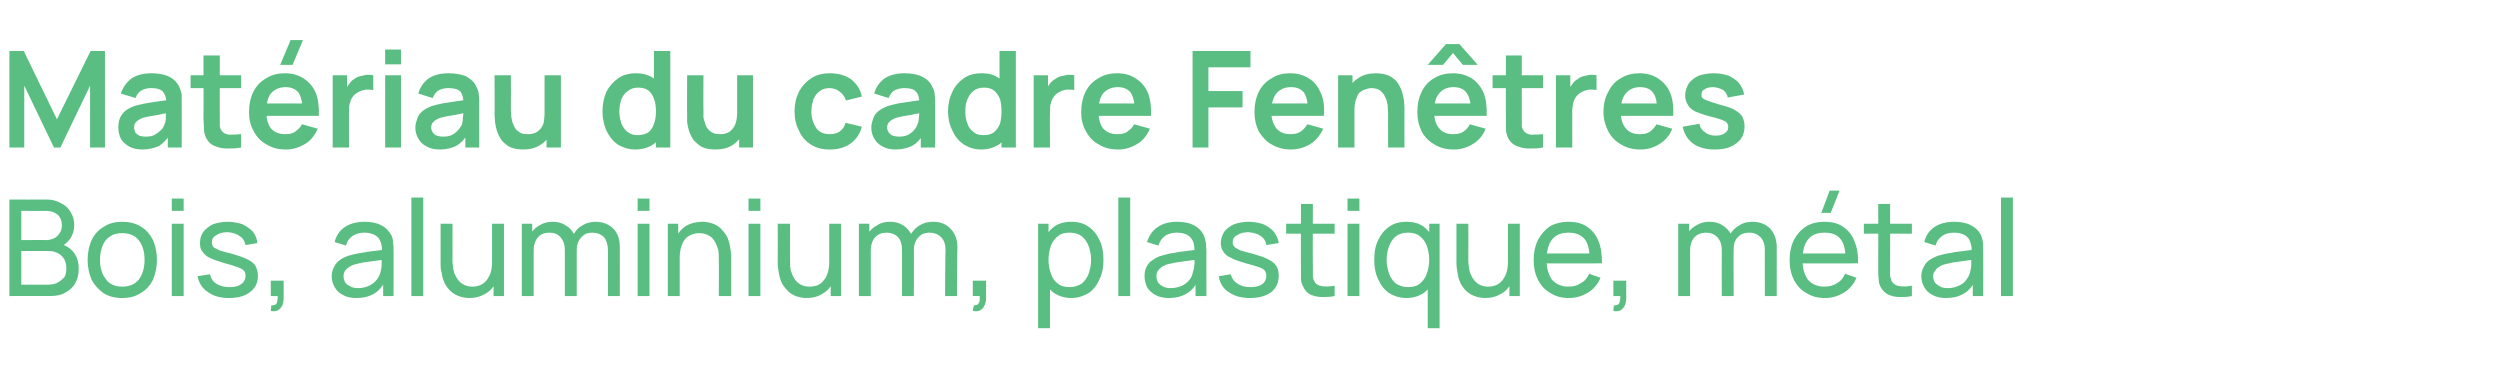 <?xml version="1.0" standalone="no"?><!DOCTYPE svg PUBLIC "-//W3C//DTD SVG 1.1//EN" "http://www.w3.org/Graphics/SVG/1.1/DTD/svg11.dtd"><svg xmlns="http://www.w3.org/2000/svg" version="1.1" width="505px" height="76.1px" viewBox="0 -1 505 76.1" style="top:-1px">  <desc>Mat riau du cadre Fen tres Bois, aluminium, plastique, m tal</desc>  <defs/>  <g id="Polygon42444">    <path d="M 1.9 58.8 L 1.9 39.3 C 1.9 39.3 9.46 39.34 9.5 39.3 C 10.6 39.3 11.6 39.6 12.4 40.1 C 13.3 40.5 13.9 41.2 14.3 41.9 C 14.8 42.7 15 43.6 15 44.5 C 15 45.5 14.7 46.4 14.2 47.2 C 13.6 48 12.9 48.6 12 48.9 C 12 48.9 12 48.2 12 48.2 C 13.2 48.5 14.2 49.1 14.9 50 C 15.6 50.9 15.9 52 15.9 53.2 C 15.9 54.4 15.7 55.3 15.2 56.2 C 14.8 57 14.1 57.6 13.2 58.1 C 12.4 58.6 11.3 58.8 10.1 58.8 C 10.14 58.78 1.9 58.8 1.9 58.8 Z M 4.3 56.5 C 4.3 56.5 9.68 56.49 9.7 56.5 C 10.4 56.5 11 56.4 11.6 56.1 C 12.2 55.8 12.6 55.4 13 55 C 13.3 54.5 13.4 53.9 13.4 53.2 C 13.4 52.5 13.3 52 13 51.4 C 12.7 50.9 12.3 50.5 11.8 50.2 C 11.2 49.9 10.6 49.7 9.9 49.7 C 9.95 49.72 4.3 49.7 4.3 49.7 L 4.3 56.5 Z M 4.3 47.5 C 4.3 47.5 9.44 47.46 9.4 47.5 C 10 47.5 10.5 47.3 11 47.1 C 11.5 46.8 11.8 46.5 12.1 46 C 12.4 45.6 12.5 45.1 12.5 44.5 C 12.5 43.6 12.2 42.9 11.7 42.4 C 11.1 41.9 10.3 41.6 9.4 41.6 C 9.44 41.61 4.3 41.6 4.3 41.6 L 4.3 47.5 Z M 24.7 59.2 C 23.2 59.2 22 58.9 20.9 58.2 C 19.9 57.5 19.1 56.6 18.5 55.5 C 18 54.3 17.7 53 17.7 51.5 C 17.7 50 18 48.6 18.5 47.5 C 19.1 46.3 19.9 45.4 21 44.8 C 22 44.1 23.3 43.8 24.7 43.8 C 26.1 43.8 27.4 44.1 28.5 44.8 C 29.5 45.4 30.3 46.3 30.9 47.5 C 31.4 48.6 31.7 50 31.7 51.5 C 31.7 53 31.4 54.3 30.9 55.5 C 30.3 56.7 29.5 57.6 28.4 58.2 C 27.4 58.9 26.1 59.2 24.7 59.2 Z M 24.7 56.9 C 26.2 56.9 27.3 56.4 28.1 55.4 C 28.8 54.4 29.2 53.1 29.2 51.5 C 29.2 49.8 28.8 48.5 28 47.5 C 27.3 46.6 26.2 46.1 24.7 46.1 C 23.7 46.1 22.8 46.3 22.2 46.8 C 21.5 47.2 21 47.9 20.7 48.7 C 20.4 49.5 20.2 50.4 20.2 51.5 C 20.2 53.1 20.6 54.4 21.4 55.4 C 22.1 56.4 23.2 56.9 24.7 56.9 Z M 34.7 41.6 L 34.7 39.1 L 37.1 39.1 L 37.1 41.6 L 34.7 41.6 Z M 34.7 58.8 L 34.7 44.2 L 37.1 44.2 L 37.1 58.8 L 34.7 58.8 Z M 46.2 59.2 C 44.5 59.2 43.1 58.8 42 58 C 40.9 57.3 40.2 56.2 39.9 54.8 C 39.9 54.8 42.4 54.4 42.4 54.4 C 42.6 55.2 43 55.9 43.7 56.3 C 44.5 56.8 45.3 57 46.4 57 C 47.4 57 48.2 56.8 48.7 56.4 C 49.3 56 49.6 55.4 49.6 54.7 C 49.6 54.3 49.5 54 49.3 53.7 C 49.1 53.5 48.7 53.2 48.1 53 C 47.5 52.8 46.7 52.5 45.5 52.2 C 44.2 51.8 43.2 51.5 42.4 51.1 C 41.7 50.8 41.2 50.3 40.9 49.8 C 40.5 49.4 40.4 48.8 40.4 48.1 C 40.4 47.2 40.6 46.5 41.1 45.8 C 41.6 45.2 42.2 44.7 43 44.3 C 43.9 44 44.9 43.8 46 43.8 C 47.1 43.8 48.1 44 49 44.3 C 49.8 44.7 50.5 45.2 51.1 45.8 C 51.6 46.5 51.9 47.2 52 48.1 C 52 48.1 49.6 48.5 49.6 48.5 C 49.4 47.7 49.1 47.1 48.4 46.7 C 47.8 46.2 47 46 46 45.9 C 45 45.9 44.3 46.1 43.7 46.5 C 43.1 46.8 42.8 47.3 42.8 47.9 C 42.8 48.3 42.9 48.6 43.1 48.9 C 43.3 49.1 43.8 49.3 44.4 49.6 C 45 49.8 45.8 50 47 50.3 C 48.3 50.7 49.3 51 50 51.4 C 50.8 51.8 51.3 52.2 51.6 52.7 C 51.9 53.3 52.1 53.9 52.1 54.7 C 52.1 56.1 51.6 57.2 50.5 58 C 49.5 58.8 48.1 59.2 46.2 59.2 Z M 54.7 61.8 C 54.7 61.8 54.8 60.7 54.8 60.7 C 55.2 60.7 55.5 60.6 55.7 60.5 C 55.9 60.3 56 60.1 56 59.8 C 56.1 59.5 56.1 59.1 56.1 58.8 C 56.06 58.78 54.7 58.8 54.7 58.8 L 54.7 55.7 L 57.3 55.7 C 57.3 55.7 57.32 59.19 57.3 59.2 C 57.3 60.1 57.1 60.8 56.6 61.3 C 56.2 61.8 55.5 62 54.7 61.8 Z M 72 59.2 C 70.9 59.2 70 59 69.3 58.6 C 68.5 58.2 68 57.7 67.6 57 C 67.2 56.3 67 55.6 67 54.8 C 67 54.1 67.2 53.4 67.5 52.9 C 67.8 52.3 68.2 51.8 68.7 51.5 C 69.2 51.1 69.9 50.8 70.6 50.6 C 71.3 50.4 72.1 50.2 72.9 50.1 C 73.8 49.9 74.7 49.8 75.5 49.7 C 76.4 49.6 77.3 49.5 78 49.3 C 78 49.3 77.2 49.8 77.2 49.8 C 77.2 48.6 76.9 47.6 76.4 47 C 75.8 46.4 74.9 46 73.6 46 C 72.7 46 71.9 46.2 71.3 46.6 C 70.6 47.1 70.1 47.7 69.9 48.6 C 69.9 48.6 67.6 47.9 67.6 47.9 C 67.9 46.6 68.6 45.6 69.6 44.9 C 70.6 44.2 72 43.8 73.6 43.8 C 74.9 43.8 76.1 44 77 44.5 C 78 45 78.6 45.7 79.1 46.6 C 79.3 47.1 79.4 47.6 79.4 48.1 C 79.5 48.6 79.5 49.2 79.5 49.8 C 79.52 49.76 79.5 58.8 79.5 58.8 L 77.4 58.8 L 77.4 55.3 C 77.4 55.3 77.89 55.61 77.9 55.6 C 77.3 56.8 76.6 57.7 75.6 58.3 C 74.6 58.9 73.4 59.2 72 59.2 Z M 72.4 57.2 C 73.2 57.2 74 57 74.6 56.7 C 75.2 56.4 75.7 56 76.1 55.5 C 76.5 55 76.8 54.4 76.9 53.8 C 77 53.4 77.1 52.9 77.1 52.3 C 77.1 51.8 77.1 51.3 77.1 51 C 77.1 51 78 51.4 78 51.4 C 77.2 51.5 76.4 51.6 75.7 51.7 C 74.9 51.8 74.2 51.9 73.5 52 C 72.8 52.1 72.2 52.3 71.7 52.4 C 71.3 52.5 70.9 52.7 70.6 52.9 C 70.2 53.1 70 53.4 69.7 53.7 C 69.5 54 69.4 54.4 69.4 54.8 C 69.4 55.2 69.5 55.6 69.7 56 C 69.9 56.3 70.2 56.6 70.7 56.8 C 71.1 57.1 71.7 57.2 72.4 57.2 Z M 83.1 58.8 L 83.1 38.9 L 85.5 38.9 L 85.5 58.8 L 83.1 58.8 Z M 94.8 59.2 C 93.9 59.2 93.1 59 92.4 58.7 C 91.7 58.4 91.2 58 90.7 57.5 C 90.3 57 89.9 56.5 89.7 55.9 C 89.4 55.3 89.3 54.7 89.2 54 C 89 53.4 89 52.8 89 52.3 C 89 52.26 89 44.2 89 44.2 L 91.4 44.2 C 91.4 44.2 91.43 51.51 91.4 51.5 C 91.4 52.2 91.5 52.9 91.6 53.5 C 91.7 54.1 92 54.7 92.3 55.2 C 92.6 55.7 93 56.1 93.5 56.4 C 94 56.7 94.6 56.9 95.4 56.9 C 96 56.9 96.5 56.8 97 56.6 C 97.5 56.4 97.9 56.1 98.3 55.6 C 98.6 55.2 98.9 54.7 99.1 54.1 C 99.3 53.5 99.4 52.7 99.4 51.9 C 99.4 51.9 101 52.4 101 52.4 C 101 53.8 100.7 55 100.2 56 C 99.7 57 99 57.8 98.1 58.3 C 97.1 58.9 96.1 59.2 94.8 59.2 Z M 99.7 58.8 L 99.7 54.9 L 99.4 54.9 L 99.4 44.2 L 101.8 44.2 L 101.8 58.8 L 99.7 58.8 Z M 122.8 58.8 C 122.8 58.8 122.82 49.45 122.8 49.5 C 122.8 48.4 122.5 47.5 122 46.9 C 121.4 46.3 120.6 46 119.7 46 C 119.1 46 118.6 46.1 118.2 46.3 C 117.7 46.6 117.3 47 117 47.5 C 116.7 48 116.5 48.7 116.5 49.5 C 116.5 49.5 115.2 49 115.2 49 C 115.2 48 115.4 47.1 115.9 46.3 C 116.3 45.5 116.9 44.9 117.7 44.5 C 118.5 44 119.4 43.8 120.3 43.8 C 121.8 43.8 123 44.3 123.9 45.2 C 124.8 46.1 125.2 47.4 125.2 48.9 C 125.22 48.93 125.2 58.8 125.2 58.8 L 122.8 58.8 Z M 105.4 58.8 L 105.4 44.2 L 107.5 44.2 L 107.5 48.1 L 107.8 48.1 L 107.8 58.8 L 105.4 58.8 Z M 114.1 58.8 C 114.1 58.8 114.11 49.55 114.1 49.5 C 114.1 48.4 113.8 47.6 113.2 46.9 C 112.7 46.3 111.9 46 111 46 C 110 46 109.2 46.3 108.7 46.9 C 108.1 47.6 107.8 48.5 107.8 49.5 C 107.8 49.5 106.5 48.8 106.5 48.8 C 106.5 47.8 106.7 47 107.2 46.2 C 107.6 45.5 108.3 44.9 109 44.5 C 109.8 44 110.7 43.8 111.7 43.8 C 112.6 43.8 113.5 44 114.2 44.5 C 115 44.9 115.5 45.5 115.9 46.2 C 116.3 47 116.5 47.9 116.5 49 C 116.5 48.97 116.5 58.8 116.5 58.8 L 114.1 58.8 Z M 128.8 41.6 L 128.8 39.1 L 131.2 39.1 L 131.2 41.6 L 128.8 41.6 Z M 128.8 58.8 L 128.8 44.2 L 131.2 44.2 L 131.2 58.8 L 128.8 58.8 Z M 145.2 58.8 C 145.2 58.8 145.25 51.48 145.2 51.5 C 145.2 50.8 145.2 50.1 145.1 49.5 C 144.9 48.9 144.7 48.3 144.4 47.8 C 144.1 47.3 143.7 46.8 143.2 46.6 C 142.7 46.3 142.1 46.1 141.3 46.1 C 140.7 46.1 140.1 46.2 139.7 46.4 C 139.2 46.6 138.7 46.9 138.4 47.3 C 138 47.8 137.8 48.3 137.6 48.9 C 137.4 49.5 137.3 50.3 137.3 51.1 C 137.3 51.1 135.7 50.6 135.7 50.6 C 135.7 49.2 136 48 136.5 47 C 137 46 137.7 45.2 138.6 44.6 C 139.5 44.1 140.6 43.8 141.9 43.8 C 142.8 43.8 143.6 44 144.3 44.3 C 145 44.6 145.5 45 145.9 45.5 C 146.4 46 146.7 46.5 147 47.1 C 147.2 47.7 147.4 48.3 147.5 49 C 147.6 49.6 147.7 50.2 147.7 50.7 C 147.68 50.72 147.7 58.8 147.7 58.8 L 145.2 58.8 Z M 134.9 58.8 L 134.9 44.2 L 137 44.2 L 137 48.1 L 137.3 48.1 L 137.3 58.8 L 134.9 58.8 Z M 151.2 41.6 L 151.2 39.1 L 153.6 39.1 L 153.6 41.6 L 151.2 41.6 Z M 151.2 58.8 L 151.2 44.2 L 153.6 44.2 L 153.6 58.8 L 151.2 58.8 Z M 162.9 59.2 C 162 59.2 161.2 59 160.5 58.7 C 159.8 58.4 159.3 58 158.9 57.5 C 158.4 57 158.1 56.5 157.8 55.9 C 157.6 55.3 157.4 54.7 157.3 54 C 157.2 53.4 157.1 52.8 157.1 52.3 C 157.13 52.26 157.1 44.2 157.1 44.2 L 159.6 44.2 C 159.6 44.2 159.56 51.51 159.6 51.5 C 159.6 52.2 159.6 52.9 159.7 53.5 C 159.9 54.1 160.1 54.7 160.4 55.2 C 160.7 55.7 161.1 56.1 161.6 56.4 C 162.1 56.7 162.7 56.9 163.5 56.9 C 164.1 56.9 164.7 56.8 165.2 56.6 C 165.6 56.4 166.1 56.1 166.4 55.6 C 166.8 55.2 167 54.7 167.2 54.1 C 167.4 53.5 167.5 52.7 167.5 51.9 C 167.5 51.9 169.1 52.4 169.1 52.4 C 169.1 53.8 168.8 55 168.3 56 C 167.8 57 167.1 57.8 166.2 58.3 C 165.3 58.9 164.2 59.2 162.9 59.2 Z M 167.8 58.8 L 167.8 54.9 L 167.5 54.9 L 167.5 44.2 L 169.9 44.2 L 169.9 58.8 L 167.8 58.8 Z M 190.9 58.8 C 190.9 58.8 190.95 49.45 191 49.5 C 191 48.4 190.7 47.5 190.1 46.9 C 189.5 46.3 188.7 46 187.8 46 C 187.3 46 186.8 46.1 186.3 46.3 C 185.8 46.6 185.4 47 185.1 47.5 C 184.8 48 184.6 48.7 184.6 49.5 C 184.6 49.5 183.4 49 183.4 49 C 183.3 48 183.6 47.1 184 46.3 C 184.5 45.5 185.1 44.9 185.8 44.5 C 186.6 44 187.5 43.8 188.5 43.8 C 190 43.8 191.2 44.3 192 45.2 C 192.9 46.1 193.4 47.4 193.4 48.9 C 193.36 48.93 193.3 58.8 193.3 58.8 L 190.9 58.8 Z M 173.5 58.8 L 173.5 44.2 L 175.6 44.2 L 175.6 48.1 L 175.9 48.1 L 175.9 58.8 L 173.5 58.8 Z M 182.2 58.8 C 182.2 58.8 182.24 49.55 182.2 49.5 C 182.2 48.4 182 47.6 181.4 46.9 C 180.8 46.3 180 46 179.1 46 C 178.1 46 177.4 46.3 176.8 46.9 C 176.2 47.6 175.9 48.5 175.9 49.5 C 175.9 49.5 174.6 48.8 174.6 48.8 C 174.6 47.8 174.9 47 175.3 46.2 C 175.8 45.5 176.4 44.9 177.2 44.5 C 177.9 44 178.8 43.8 179.8 43.8 C 180.8 43.8 181.6 44 182.4 44.5 C 183.1 44.9 183.6 45.5 184 46.2 C 184.4 47 184.6 47.9 184.6 49 C 184.63 48.97 184.6 58.8 184.6 58.8 L 182.2 58.8 Z M 196.5 61.8 C 196.5 61.8 196.7 60.7 196.7 60.7 C 197 60.7 197.3 60.6 197.5 60.5 C 197.7 60.3 197.8 60.1 197.9 59.8 C 197.9 59.5 197.9 59.1 197.9 58.8 C 197.91 58.78 196.5 58.8 196.5 58.8 L 196.5 55.7 L 199.2 55.7 C 199.2 55.7 199.16 59.19 199.2 59.2 C 199.2 60.1 198.9 60.8 198.5 61.3 C 198 61.8 197.4 62 196.5 61.8 Z M 216.4 59.2 C 215 59.2 213.9 58.8 212.9 58.2 C 212 57.5 211.3 56.6 210.8 55.4 C 210.3 54.2 210.1 52.9 210.1 51.5 C 210.1 50 210.3 48.7 210.8 47.5 C 211.3 46.4 212 45.5 212.9 44.8 C 213.9 44.1 215 43.8 216.4 43.8 C 217.8 43.8 218.9 44.1 219.9 44.8 C 220.9 45.5 221.6 46.4 222.1 47.5 C 222.7 48.7 222.9 50 222.9 51.5 C 222.9 52.9 222.7 54.2 222.1 55.4 C 221.6 56.6 220.9 57.5 219.9 58.2 C 218.9 58.8 217.7 59.2 216.4 59.2 Z M 209.7 65.3 L 209.7 44.2 L 211.8 44.2 L 211.8 54.9 L 212.1 54.9 L 212.1 65.3 L 209.7 65.3 Z M 216.1 57 C 217 57 217.8 56.7 218.5 56.3 C 219.1 55.8 219.6 55.1 219.9 54.3 C 220.2 53.4 220.4 52.5 220.4 51.5 C 220.4 50.5 220.2 49.5 219.9 48.7 C 219.6 47.9 219.1 47.2 218.5 46.7 C 217.8 46.2 217 46 216 46 C 215.1 46 214.3 46.2 213.7 46.7 C 213.1 47.2 212.6 47.8 212.3 48.6 C 212 49.5 211.8 50.4 211.8 51.5 C 211.8 52.5 212 53.5 212.3 54.3 C 212.6 55.2 213 55.8 213.7 56.3 C 214.3 56.8 215.1 57 216.1 57 Z M 225.9 58.8 L 225.9 38.9 L 228.3 38.9 L 228.3 58.8 L 225.9 58.8 Z M 236.1 59.2 C 235.1 59.2 234.1 59 233.4 58.6 C 232.7 58.2 232.1 57.7 231.7 57 C 231.4 56.3 231.2 55.6 231.2 54.8 C 231.2 54.1 231.3 53.4 231.6 52.9 C 231.9 52.3 232.3 51.8 232.9 51.5 C 233.4 51.1 234 50.8 234.8 50.6 C 235.5 50.4 236.2 50.2 237.1 50.1 C 237.9 49.9 238.8 49.8 239.7 49.7 C 240.6 49.6 241.4 49.5 242.2 49.3 C 242.2 49.3 241.3 49.8 241.3 49.8 C 241.3 48.6 241.1 47.6 240.5 47 C 240 46.4 239.1 46 237.7 46 C 236.8 46 236.1 46.2 235.4 46.6 C 234.7 47.1 234.3 47.7 234 48.6 C 234 48.6 231.7 47.9 231.7 47.9 C 232.1 46.6 232.8 45.6 233.8 44.9 C 234.8 44.2 236.1 43.8 237.7 43.8 C 239.1 43.8 240.2 44 241.2 44.5 C 242.1 45 242.8 45.7 243.2 46.6 C 243.4 47.1 243.5 47.6 243.6 48.1 C 243.6 48.6 243.7 49.2 243.7 49.8 C 243.67 49.76 243.7 58.8 243.7 58.8 L 241.5 58.8 L 241.5 55.3 C 241.5 55.3 242.04 55.61 242 55.6 C 241.5 56.8 240.7 57.7 239.7 58.3 C 238.7 58.9 237.5 59.2 236.1 59.2 Z M 236.5 57.2 C 237.4 57.2 238.1 57 238.8 56.7 C 239.4 56.4 239.9 56 240.3 55.5 C 240.7 55 240.9 54.4 241 53.8 C 241.2 53.4 241.2 52.9 241.3 52.3 C 241.3 51.8 241.3 51.3 241.3 51 C 241.3 51 242.1 51.4 242.1 51.4 C 241.3 51.5 240.6 51.6 239.8 51.7 C 239 51.8 238.3 51.9 237.7 52 C 237 52.1 236.4 52.3 235.8 52.4 C 235.4 52.5 235.1 52.7 234.7 52.9 C 234.4 53.1 234.1 53.4 233.9 53.7 C 233.7 54 233.6 54.4 233.6 54.8 C 233.6 55.2 233.7 55.6 233.9 56 C 234.1 56.3 234.4 56.6 234.8 56.8 C 235.3 57.1 235.8 57.2 236.5 57.2 Z M 252.5 59.2 C 250.7 59.2 249.3 58.8 248.2 58 C 247.1 57.3 246.4 56.2 246.2 54.8 C 246.2 54.8 248.6 54.4 248.6 54.4 C 248.8 55.2 249.3 55.9 250 56.3 C 250.7 56.8 251.6 57 252.6 57 C 253.6 57 254.4 56.8 255 56.4 C 255.5 56 255.8 55.4 255.8 54.7 C 255.8 54.3 255.7 54 255.5 53.7 C 255.4 53.5 255 53.2 254.4 53 C 253.8 52.8 252.9 52.5 251.7 52.2 C 250.4 51.8 249.4 51.5 248.7 51.1 C 247.9 50.8 247.4 50.3 247.1 49.8 C 246.8 49.4 246.6 48.8 246.6 48.1 C 246.6 47.2 246.9 46.5 247.3 45.8 C 247.8 45.2 248.4 44.7 249.3 44.3 C 250.1 44 251.1 43.8 252.2 43.8 C 253.3 43.8 254.3 44 255.2 44.3 C 256.1 44.7 256.8 45.2 257.3 45.8 C 257.8 46.5 258.2 47.2 258.3 48.1 C 258.3 48.1 255.8 48.5 255.8 48.5 C 255.7 47.7 255.3 47.1 254.7 46.7 C 254 46.2 253.2 46 252.2 45.9 C 251.3 45.9 250.5 46.1 249.9 46.5 C 249.3 46.8 249 47.3 249 47.9 C 249 48.3 249.1 48.6 249.4 48.9 C 249.6 49.1 250 49.3 250.6 49.6 C 251.2 49.8 252.1 50 253.2 50.3 C 254.5 50.7 255.5 51 256.2 51.4 C 257 51.8 257.5 52.2 257.8 52.7 C 258.2 53.3 258.3 53.9 258.3 54.7 C 258.3 56.1 257.8 57.2 256.8 58 C 255.7 58.8 254.3 59.2 252.5 59.2 Z M 269.6 58.8 C 268.7 59 267.8 59 267 59 C 266.2 59 265.4 58.8 264.7 58.5 C 264.1 58.2 263.6 57.7 263.3 57 C 263 56.5 262.8 55.9 262.8 55.3 C 262.8 54.7 262.8 54 262.8 53.3 C 262.75 53.27 262.8 40.2 262.8 40.2 L 265.2 40.2 C 265.2 40.2 265.16 53.17 265.2 53.2 C 265.2 53.8 265.2 54.3 265.2 54.7 C 265.2 55.1 265.3 55.5 265.5 55.8 C 265.8 56.4 266.3 56.7 267 56.8 C 267.7 56.9 268.6 56.9 269.6 56.7 C 269.6 56.7 269.6 58.8 269.6 58.8 Z M 259.8 46.2 L 259.8 44.2 L 269.6 44.2 L 269.6 46.2 L 259.8 46.2 Z M 272.2 41.6 L 272.2 39.1 L 274.6 39.1 L 274.6 41.6 L 272.2 41.6 Z M 272.2 58.8 L 272.2 44.2 L 274.6 44.2 L 274.6 58.8 L 272.2 58.8 Z M 284.1 59.2 C 282.7 59.2 281.6 58.8 280.6 58.2 C 279.6 57.5 278.9 56.6 278.4 55.4 C 277.8 54.2 277.6 52.9 277.6 51.5 C 277.6 50 277.8 48.7 278.4 47.5 C 278.9 46.4 279.6 45.5 280.6 44.8 C 281.6 44.1 282.7 43.8 284.1 43.8 C 285.5 43.8 286.6 44.1 287.6 44.8 C 288.5 45.5 289.2 46.4 289.7 47.5 C 290.2 48.7 290.4 50 290.4 51.5 C 290.4 52.9 290.2 54.2 289.7 55.4 C 289.2 56.6 288.5 57.5 287.6 58.2 C 286.6 58.8 285.5 59.2 284.1 59.2 Z M 284.4 57 C 285.4 57 286.2 56.8 286.8 56.3 C 287.4 55.8 287.9 55.2 288.2 54.3 C 288.5 53.5 288.7 52.5 288.7 51.5 C 288.7 50.4 288.5 49.5 288.2 48.6 C 287.9 47.8 287.4 47.2 286.8 46.7 C 286.2 46.2 285.4 46 284.5 46 C 283.5 46 282.7 46.2 282 46.7 C 281.4 47.2 280.9 47.9 280.6 48.7 C 280.3 49.5 280.1 50.5 280.1 51.5 C 280.1 52.5 280.3 53.4 280.6 54.3 C 280.9 55.1 281.4 55.8 282 56.3 C 282.7 56.7 283.4 57 284.4 57 Z M 288.4 65.3 L 288.4 54.9 L 288.7 54.9 L 288.7 44.2 L 290.8 44.2 L 290.8 65.3 L 288.4 65.3 Z M 300 59.2 C 299.1 59.2 298.3 59 297.6 58.7 C 296.9 58.4 296.4 58 295.9 57.5 C 295.5 57 295.1 56.5 294.9 55.9 C 294.6 55.3 294.5 54.7 294.4 54 C 294.3 53.4 294.2 52.8 294.2 52.3 C 294.2 52.26 294.2 44.2 294.2 44.2 L 296.6 44.2 C 296.6 44.2 296.63 51.51 296.6 51.5 C 296.6 52.2 296.7 52.9 296.8 53.5 C 296.9 54.1 297.2 54.7 297.5 55.2 C 297.8 55.7 298.2 56.1 298.7 56.4 C 299.2 56.7 299.8 56.9 300.6 56.9 C 301.2 56.9 301.7 56.8 302.2 56.6 C 302.7 56.4 303.1 56.1 303.5 55.6 C 303.8 55.2 304.1 54.7 304.3 54.1 C 304.5 53.5 304.6 52.7 304.6 51.9 C 304.6 51.9 306.2 52.4 306.2 52.4 C 306.2 53.8 305.9 55 305.4 56 C 304.9 57 304.2 57.8 303.3 58.3 C 302.3 58.9 301.3 59.2 300 59.2 Z M 304.9 58.8 L 304.9 54.9 L 304.6 54.9 L 304.6 44.2 L 307 44.2 L 307 58.8 L 304.9 58.8 Z M 316.9 59.2 C 315.5 59.2 314.3 58.9 313.2 58.2 C 312.1 57.6 311.3 56.7 310.7 55.6 C 310.1 54.4 309.8 53.1 309.8 51.6 C 309.8 50 310.1 48.6 310.7 47.4 C 311.3 46.3 312.1 45.4 313.1 44.7 C 314.2 44.1 315.4 43.8 316.8 43.8 C 318.3 43.8 319.6 44.1 320.6 44.8 C 321.6 45.5 322.4 46.4 322.9 47.7 C 323.4 48.9 323.6 50.4 323.6 52.2 C 323.57 52.17 321.1 52.2 321.1 52.2 C 321.1 52.2 321.14 51.3 321.1 51.3 C 321.1 49.5 320.8 48.2 320.1 47.3 C 319.3 46.4 318.3 46 316.9 46 C 315.4 46 314.3 46.4 313.5 47.4 C 312.8 48.3 312.4 49.7 312.4 51.5 C 312.4 53.2 312.8 54.5 313.5 55.5 C 314.3 56.4 315.4 56.9 316.8 56.9 C 317.8 56.9 318.6 56.7 319.3 56.2 C 320.1 55.8 320.6 55.2 321 54.3 C 321 54.3 323.3 55.1 323.3 55.1 C 322.8 56.4 321.9 57.4 320.8 58.1 C 319.6 58.8 318.4 59.2 316.9 59.2 Z M 311.6 52.2 L 311.6 50.2 L 322.3 50.2 L 322.3 52.2 L 311.6 52.2 Z M 325.9 61.8 C 325.9 61.8 326 60.7 326 60.7 C 326.4 60.7 326.7 60.6 326.9 60.5 C 327.1 60.3 327.2 60.1 327.2 59.8 C 327.3 59.5 327.3 59.1 327.3 58.8 C 327.25 58.78 325.9 58.8 325.9 58.8 L 325.9 55.7 L 328.5 55.7 C 328.5 55.7 328.51 59.19 328.5 59.2 C 328.5 60.1 328.3 60.8 327.8 61.3 C 327.4 61.8 326.7 62 325.9 61.8 Z M 356.5 58.8 C 356.5 58.8 356.48 49.45 356.5 49.5 C 356.5 48.4 356.2 47.5 355.6 46.9 C 355 46.3 354.3 46 353.4 46 C 352.8 46 352.3 46.1 351.8 46.3 C 351.3 46.6 350.9 47 350.6 47.5 C 350.3 48 350.2 48.7 350.2 49.5 C 350.2 49.5 348.9 49 348.9 49 C 348.9 48 349.1 47.1 349.5 46.3 C 350 45.5 350.6 44.9 351.4 44.5 C 352.1 44 353 43.8 354 43.8 C 355.5 43.8 356.7 44.3 357.6 45.2 C 358.4 46.1 358.9 47.4 358.9 48.9 C 358.89 48.93 358.9 58.8 358.9 58.8 L 356.5 58.8 Z M 339 58.8 L 339 44.2 L 341.2 44.2 L 341.2 48.1 L 341.4 48.1 L 341.4 58.8 L 339 58.8 Z M 347.8 58.8 C 347.8 58.8 347.77 49.55 347.8 49.5 C 347.8 48.4 347.5 47.6 346.9 46.9 C 346.3 46.3 345.6 46 344.6 46 C 343.7 46 342.9 46.3 342.3 46.9 C 341.7 47.6 341.4 48.5 341.4 49.5 C 341.4 49.5 340.2 48.8 340.2 48.8 C 340.2 47.8 340.4 47 340.8 46.2 C 341.3 45.5 341.9 44.9 342.7 44.5 C 343.5 44 344.3 43.8 345.3 43.8 C 346.3 43.8 347.2 44 347.9 44.5 C 348.6 44.9 349.2 45.5 349.6 46.2 C 350 47 350.2 47.9 350.2 49 C 350.16 48.97 350.2 58.8 350.2 58.8 L 347.8 58.8 Z M 369.8 42 L 367.9 42 L 369.6 37.5 L 371.6 37.5 L 369.8 42 Z M 368.7 59.2 C 367.2 59.2 366 58.9 364.9 58.2 C 363.8 57.6 363 56.7 362.4 55.6 C 361.8 54.4 361.5 53.1 361.5 51.6 C 361.5 50 361.8 48.6 362.4 47.4 C 363 46.3 363.8 45.4 364.9 44.7 C 365.9 44.1 367.1 43.8 368.5 43.8 C 370 43.8 371.3 44.1 372.3 44.8 C 373.3 45.5 374.1 46.4 374.6 47.7 C 375.1 48.9 375.4 50.4 375.3 52.2 C 375.28 52.17 372.8 52.2 372.8 52.2 C 372.8 52.2 372.85 51.3 372.8 51.3 C 372.8 49.5 372.5 48.2 371.8 47.3 C 371.1 46.4 370 46 368.6 46 C 367.1 46 366 46.4 365.2 47.4 C 364.5 48.3 364.1 49.7 364.1 51.5 C 364.1 53.2 364.5 54.5 365.2 55.5 C 366 56.4 367.1 56.9 368.5 56.9 C 369.5 56.9 370.3 56.7 371.1 56.2 C 371.8 55.8 372.3 55.2 372.7 54.3 C 372.7 54.3 375 55.1 375 55.1 C 374.5 56.4 373.6 57.4 372.5 58.1 C 371.3 58.8 370.1 59.2 368.7 59.2 Z M 363.3 52.2 L 363.3 50.2 L 374 50.2 L 374 52.2 L 363.3 52.2 Z M 386.2 58.8 C 385.4 59 384.5 59 383.7 59 C 382.8 59 382.1 58.8 381.4 58.5 C 380.8 58.2 380.3 57.7 379.9 57 C 379.6 56.5 379.5 55.9 379.5 55.3 C 379.4 54.7 379.4 54 379.4 53.3 C 379.43 53.27 379.4 40.2 379.4 40.2 L 381.8 40.2 C 381.8 40.2 381.83 53.17 381.8 53.2 C 381.8 53.8 381.8 54.3 381.8 54.7 C 381.9 55.1 382 55.5 382.1 55.8 C 382.5 56.4 383 56.7 383.7 56.8 C 384.4 56.9 385.2 56.9 386.2 56.7 C 386.2 56.7 386.2 58.8 386.2 58.8 Z M 376.5 46.2 L 376.5 44.2 L 386.2 44.2 L 386.2 46.2 L 376.5 46.2 Z M 393.1 59.2 C 392 59.2 391.1 59 390.4 58.6 C 389.6 58.2 389.1 57.7 388.7 57 C 388.3 56.3 388.1 55.6 388.1 54.8 C 388.1 54.1 388.3 53.4 388.6 52.9 C 388.9 52.3 389.3 51.8 389.8 51.5 C 390.4 51.1 391 50.8 391.7 50.6 C 392.4 50.4 393.2 50.2 394 50.1 C 394.9 49.9 395.8 49.8 396.7 49.7 C 397.5 49.6 398.4 49.5 399.1 49.3 C 399.1 49.3 398.3 49.8 398.3 49.8 C 398.3 48.6 398 47.6 397.5 47 C 397 46.4 396 46 394.7 46 C 393.8 46 393 46.2 392.4 46.6 C 391.7 47.1 391.2 47.7 391 48.6 C 391 48.6 388.7 47.9 388.7 47.9 C 389 46.6 389.7 45.6 390.7 44.9 C 391.7 44.2 393.1 43.8 394.7 43.8 C 396 43.8 397.2 44 398.1 44.5 C 399.1 45 399.8 45.7 400.2 46.6 C 400.4 47.1 400.5 47.6 400.6 48.1 C 400.6 48.6 400.6 49.2 400.6 49.8 C 400.64 49.76 400.6 58.8 400.6 58.8 L 398.5 58.8 L 398.5 55.3 C 398.5 55.3 399 55.61 399 55.6 C 398.5 56.8 397.7 57.7 396.7 58.3 C 395.7 58.9 394.5 59.2 393.1 59.2 Z M 393.5 57.2 C 394.3 57.2 395.1 57 395.7 56.7 C 396.4 56.4 396.9 56 397.2 55.5 C 397.6 55 397.9 54.4 398 53.8 C 398.1 53.4 398.2 52.9 398.2 52.3 C 398.2 51.8 398.2 51.3 398.2 51 C 398.2 51 399.1 51.4 399.1 51.4 C 398.3 51.5 397.5 51.6 396.8 51.7 C 396 51.8 395.3 51.9 394.6 52 C 394 52.1 393.3 52.3 392.8 52.4 C 392.4 52.5 392 52.7 391.7 52.9 C 391.3 53.1 391.1 53.4 390.9 53.7 C 390.6 54 390.5 54.4 390.5 54.8 C 390.5 55.2 390.6 55.6 390.8 56 C 391 56.3 391.4 56.6 391.8 56.8 C 392.2 57.1 392.8 57.2 393.5 57.2 Z M 404.2 58.8 L 404.2 38.9 L 406.6 38.9 L 406.6 58.8 L 404.2 58.8 Z " stroke="none" fill="#5abe82"/>  </g>  <g id="Polygon42443">    <path d="M 1.9 28.8 L 1.9 9.3 L 4.8 9.3 L 11.5 23.1 L 18.3 9.3 L 21.2 9.3 L 21.2 28.8 L 18.2 28.8 L 18.2 16.3 L 12.2 28.8 L 10.9 28.8 L 4.9 16.3 L 4.9 28.8 L 1.9 28.8 Z M 28.8 29.2 C 27.7 29.2 26.8 29 26.1 28.6 C 25.4 28.2 24.8 27.7 24.4 27 C 24.1 26.3 23.9 25.6 23.9 24.8 C 23.9 24.1 24 23.5 24.2 22.9 C 24.5 22.3 24.8 21.8 25.3 21.4 C 25.8 21 26.4 20.7 27.2 20.4 C 27.8 20.2 28.5 20.1 29.3 19.9 C 30.1 19.8 30.9 19.6 31.8 19.5 C 32.8 19.4 33.7 19.2 34.7 19.1 C 34.7 19.1 33.6 19.7 33.6 19.7 C 33.6 18.7 33.3 18 32.9 17.5 C 32.4 17 31.7 16.8 30.6 16.8 C 29.9 16.8 29.3 16.9 28.7 17.2 C 28.1 17.5 27.6 18.1 27.4 18.8 C 27.4 18.8 24.4 17.9 24.4 17.9 C 24.8 16.7 25.5 15.7 26.5 14.9 C 27.5 14.2 28.8 13.8 30.6 13.8 C 31.9 13.8 33 14 34 14.4 C 35 14.9 35.7 15.5 36.2 16.5 C 36.4 17 36.6 17.5 36.7 18.1 C 36.7 18.6 36.7 19.2 36.7 19.8 C 36.74 19.83 36.7 28.8 36.7 28.8 L 33.9 28.8 L 33.9 25.6 C 33.9 25.6 34.36 26.14 34.4 26.1 C 33.7 27.2 32.9 28 32.1 28.5 C 31.2 28.9 30.1 29.2 28.8 29.2 Z M 29.4 26.6 C 30.2 26.6 30.8 26.5 31.3 26.2 C 31.8 25.9 32.2 25.6 32.6 25.2 C 32.9 24.9 33.1 24.5 33.2 24.2 C 33.4 23.8 33.5 23.3 33.5 22.8 C 33.5 22.2 33.5 21.8 33.5 21.5 C 33.5 21.5 34.5 21.7 34.5 21.7 C 33.5 21.9 32.7 22 32 22.2 C 31.3 22.3 30.7 22.4 30.2 22.5 C 29.7 22.6 29.2 22.7 28.8 22.8 C 28.5 23 28.1 23.1 27.9 23.3 C 27.6 23.5 27.4 23.7 27.3 23.9 C 27.1 24.2 27.1 24.4 27.1 24.7 C 27.1 25.1 27.2 25.4 27.3 25.7 C 27.5 26 27.8 26.2 28.1 26.4 C 28.5 26.5 28.9 26.6 29.4 26.6 Z M 48.7 28.8 C 47.7 29 46.8 29 45.8 29 C 44.9 29 44.1 28.8 43.4 28.5 C 42.6 28.2 42.1 27.7 41.7 27 C 41.4 26.4 41.2 25.7 41.2 25.1 C 41.2 24.4 41.1 23.7 41.1 22.8 C 41.14 22.83 41.1 10.2 41.1 10.2 L 44.4 10.2 C 44.4 10.2 44.38 22.64 44.4 22.6 C 44.4 23.2 44.4 23.7 44.4 24.2 C 44.4 24.6 44.5 25 44.7 25.3 C 45 25.8 45.5 26.1 46.2 26.2 C 46.9 26.2 47.8 26.2 48.7 26.1 C 48.7 26.1 48.7 28.8 48.7 28.8 Z M 38.5 16.8 L 38.5 14.2 L 48.7 14.2 L 48.7 16.8 L 38.5 16.8 Z M 59.1 12.1 L 56.6 12.1 L 58.7 7.1 L 61.2 7.1 L 59.1 12.1 Z M 57.8 29.2 C 56.3 29.2 55 28.9 53.9 28.2 C 52.7 27.6 51.9 26.7 51.3 25.6 C 50.6 24.4 50.3 23.1 50.3 21.7 C 50.3 20.1 50.6 18.7 51.2 17.5 C 51.8 16.3 52.7 15.4 53.8 14.8 C 54.9 14.1 56.1 13.8 57.6 13.8 C 59.1 13.8 60.4 14.2 61.4 14.9 C 62.5 15.6 63.3 16.6 63.8 17.8 C 64.3 19.1 64.5 20.7 64.4 22.4 C 64.35 22.4 61.1 22.4 61.1 22.4 C 61.1 22.4 61.13 21.21 61.1 21.2 C 61.1 19.6 60.8 18.5 60.3 17.7 C 59.7 17 58.9 16.6 57.7 16.6 C 56.4 16.6 55.4 17.1 54.7 17.9 C 54.1 18.7 53.8 19.9 53.8 21.5 C 53.8 23 54.1 24.1 54.7 24.9 C 55.4 25.7 56.3 26.1 57.6 26.1 C 58.4 26.1 59.1 26 59.6 25.6 C 60.2 25.2 60.7 24.7 61 24.1 C 61 24.1 64.2 25 64.2 25 C 63.6 26.3 62.8 27.4 61.6 28.1 C 60.4 28.8 59.2 29.2 57.8 29.2 Z M 52.7 22.4 L 52.7 19.9 L 62.8 19.9 L 62.8 22.4 L 52.7 22.4 Z M 67.2 28.8 L 67.2 14.2 L 70.1 14.2 L 70.1 17.8 C 70.1 17.8 69.73 17.29 69.7 17.3 C 69.9 16.8 70.2 16.4 70.5 16 C 70.8 15.6 71.1 15.2 71.5 15 C 71.9 14.7 72.3 14.5 72.7 14.4 C 73.2 14.3 73.6 14.2 74.1 14.1 C 74.5 14.1 75 14.1 75.4 14.2 C 75.4 14.2 75.4 17.2 75.4 17.2 C 75 17.1 74.5 17.1 73.9 17.1 C 73.4 17.2 72.9 17.3 72.4 17.6 C 72 17.8 71.6 18.1 71.3 18.5 C 71 18.9 70.8 19.3 70.7 19.8 C 70.5 20.3 70.5 20.8 70.5 21.4 C 70.47 21.37 70.5 28.8 70.5 28.8 L 67.2 28.8 Z M 77.8 12 L 77.8 9 L 81 9 L 81 12 L 77.8 12 Z M 77.8 28.8 L 77.8 14.2 L 81 14.2 L 81 28.8 L 77.8 28.8 Z M 88.8 29.2 C 87.8 29.2 86.9 29 86.2 28.6 C 85.4 28.2 84.9 27.7 84.5 27 C 84.1 26.3 83.9 25.6 83.9 24.8 C 83.9 24.1 84.1 23.5 84.3 22.9 C 84.5 22.3 84.9 21.8 85.4 21.4 C 85.9 21 86.5 20.7 87.3 20.4 C 87.9 20.2 88.5 20.1 89.3 19.9 C 90.1 19.8 91 19.6 91.9 19.5 C 92.8 19.4 93.8 19.2 94.8 19.1 C 94.8 19.1 93.6 19.7 93.6 19.7 C 93.6 18.7 93.4 18 93 17.5 C 92.5 17 91.7 16.8 90.6 16.8 C 90 16.8 89.3 16.9 88.7 17.2 C 88.1 17.5 87.7 18.1 87.4 18.8 C 87.4 18.8 84.5 17.9 84.5 17.9 C 84.8 16.7 85.5 15.7 86.5 14.9 C 87.5 14.2 88.9 13.8 90.6 13.8 C 91.9 13.8 93.1 14 94.1 14.4 C 95 14.9 95.8 15.5 96.2 16.5 C 96.5 17 96.7 17.5 96.7 18.1 C 96.8 18.6 96.8 19.2 96.8 19.8 C 96.8 19.83 96.8 28.8 96.8 28.8 L 94 28.8 L 94 25.6 C 94 25.6 94.43 26.14 94.4 26.1 C 93.8 27.2 93 28 92.1 28.5 C 91.2 28.9 90.2 29.2 88.8 29.2 Z M 89.5 26.6 C 90.2 26.6 90.9 26.5 91.4 26.2 C 91.9 25.9 92.3 25.6 92.6 25.2 C 92.9 24.9 93.1 24.5 93.3 24.2 C 93.4 23.8 93.5 23.3 93.5 22.8 C 93.6 22.2 93.6 21.8 93.6 21.5 C 93.6 21.5 94.6 21.7 94.6 21.7 C 93.6 21.9 92.8 22 92 22.2 C 91.3 22.3 90.7 22.4 90.2 22.5 C 89.7 22.6 89.3 22.7 88.9 22.8 C 88.5 23 88.2 23.1 87.9 23.3 C 87.7 23.5 87.5 23.7 87.3 23.9 C 87.2 24.2 87.1 24.4 87.1 24.7 C 87.1 25.1 87.2 25.4 87.4 25.7 C 87.6 26 87.8 26.2 88.2 26.4 C 88.5 26.5 89 26.6 89.5 26.6 Z M 105.7 29.2 C 104.6 29.2 103.7 29 103 28.7 C 102.3 28.3 101.7 27.8 101.3 27.3 C 100.9 26.7 100.6 26.1 100.4 25.5 C 100.2 24.9 100.1 24.3 100 23.7 C 100 23.2 99.9 22.7 99.9 22.3 C 99.94 22.34 99.9 14.2 99.9 14.2 L 103.2 14.2 C 103.2 14.2 103.23 21.22 103.2 21.2 C 103.2 21.7 103.3 22.2 103.3 22.7 C 103.4 23.3 103.5 23.8 103.8 24.4 C 104 24.9 104.3 25.3 104.8 25.6 C 105.2 26 105.9 26.1 106.6 26.1 C 107 26.1 107.5 26.1 107.9 25.9 C 108.3 25.8 108.6 25.6 109 25.2 C 109.3 24.9 109.6 24.5 109.8 23.9 C 109.9 23.3 110 22.6 110 21.7 C 110 21.7 112 22.5 112 22.5 C 112 23.8 111.7 24.9 111.3 25.9 C 110.8 26.9 110.1 27.7 109.1 28.3 C 108.2 28.9 107 29.2 105.7 29.2 Z M 110.4 28.8 L 110.4 24.3 L 110 24.3 L 110 14.2 L 113.3 14.2 L 113.3 28.8 L 110.4 28.8 Z M 128.3 29.2 C 127 29.2 125.8 28.8 124.8 28.2 C 123.8 27.5 123.1 26.6 122.5 25.4 C 122 24.3 121.7 22.9 121.7 21.5 C 121.7 20 122 18.7 122.5 17.5 C 123.1 16.4 123.9 15.5 124.9 14.8 C 125.9 14.1 127.1 13.8 128.5 13.8 C 129.8 13.8 131 14.1 132 14.8 C 132.9 15.5 133.6 16.4 134.1 17.5 C 134.6 18.7 134.8 20 134.8 21.5 C 134.8 22.9 134.6 24.2 134.1 25.4 C 133.6 26.6 132.9 27.5 131.9 28.2 C 131 28.8 129.8 29.2 128.3 29.2 Z M 128.8 26.3 C 129.7 26.3 130.4 26.1 131 25.7 C 131.5 25.3 131.9 24.7 132.1 24 C 132.4 23.3 132.5 22.4 132.5 21.5 C 132.5 20.5 132.4 19.7 132.1 19 C 131.9 18.3 131.5 17.7 131 17.3 C 130.5 16.9 129.8 16.7 128.9 16.7 C 128.1 16.7 127.4 16.9 126.8 17.4 C 126.2 17.8 125.8 18.4 125.5 19.1 C 125.3 19.8 125.1 20.6 125.1 21.5 C 125.1 22.4 125.3 23.2 125.5 23.9 C 125.8 24.6 126.2 25.2 126.7 25.6 C 127.3 26.1 128 26.3 128.8 26.3 Z M 132.5 28.8 L 132.5 18.5 L 132.1 18.5 L 132.1 9.3 L 135.4 9.3 L 135.4 28.8 L 132.5 28.8 Z M 144.5 29.2 C 143.4 29.2 142.5 29 141.8 28.7 C 141.1 28.3 140.6 27.8 140.1 27.3 C 139.7 26.7 139.4 26.1 139.2 25.5 C 139 24.9 138.9 24.3 138.8 23.7 C 138.8 23.2 138.8 22.7 138.8 22.3 C 138.76 22.34 138.8 14.2 138.8 14.2 L 142.1 14.2 C 142.1 14.2 142.05 21.22 142.1 21.2 C 142.1 21.7 142.1 22.2 142.1 22.7 C 142.2 23.3 142.4 23.8 142.6 24.4 C 142.8 24.9 143.2 25.3 143.6 25.6 C 144.1 26 144.7 26.1 145.5 26.1 C 145.9 26.1 146.3 26.1 146.7 25.9 C 147.1 25.8 147.5 25.6 147.8 25.2 C 148.1 24.9 148.4 24.5 148.6 23.9 C 148.8 23.3 148.9 22.6 148.9 21.7 C 148.9 21.7 150.8 22.5 150.8 22.5 C 150.8 23.8 150.6 24.9 150.1 25.9 C 149.6 26.9 148.9 27.7 148 28.3 C 147 28.9 145.9 29.2 144.5 29.2 Z M 149.3 28.8 L 149.3 24.3 L 148.9 24.3 L 148.9 14.2 L 152.1 14.2 L 152.1 28.8 L 149.3 28.8 Z M 167.6 29.2 C 166.1 29.2 164.9 28.9 163.8 28.2 C 162.7 27.5 161.9 26.6 161.4 25.4 C 160.8 24.3 160.5 23 160.5 21.5 C 160.5 20 160.8 18.7 161.4 17.5 C 162 16.4 162.8 15.5 163.9 14.8 C 164.9 14.1 166.2 13.8 167.7 13.8 C 169.3 13.8 170.7 14.2 171.9 15 C 173 15.9 173.8 17 174.1 18.5 C 174.1 18.5 170.9 19.3 170.9 19.3 C 170.6 18.5 170.2 17.9 169.6 17.5 C 169.1 17.1 168.4 16.8 167.6 16.8 C 166.8 16.8 166.1 17 165.6 17.4 C 165 17.8 164.6 18.4 164.3 19.1 C 164.1 19.8 163.9 20.6 163.9 21.5 C 163.9 22.9 164.3 24 164.9 24.9 C 165.5 25.7 166.4 26.1 167.6 26.1 C 168.5 26.1 169.2 25.9 169.7 25.5 C 170.2 25.1 170.6 24.6 170.8 23.8 C 170.8 23.8 174.1 24.6 174.1 24.6 C 173.7 26.1 172.9 27.2 171.8 28 C 170.7 28.8 169.3 29.2 167.6 29.2 Z M 180.9 29.2 C 179.9 29.2 179 29 178.3 28.6 C 177.5 28.2 177 27.7 176.6 27 C 176.2 26.3 176 25.6 176 24.8 C 176 24.1 176.2 23.5 176.4 22.9 C 176.6 22.3 177 21.8 177.5 21.4 C 178 21 178.6 20.7 179.4 20.4 C 180 20.2 180.6 20.1 181.4 19.9 C 182.2 19.8 183.1 19.6 184 19.5 C 184.9 19.4 185.9 19.2 186.9 19.1 C 186.9 19.1 185.7 19.7 185.7 19.7 C 185.7 18.7 185.5 18 185 17.5 C 184.6 17 183.8 16.8 182.7 16.8 C 182.1 16.8 181.4 16.9 180.8 17.2 C 180.2 17.5 179.8 18.1 179.5 18.8 C 179.5 18.8 176.6 17.9 176.6 17.9 C 176.9 16.7 177.6 15.7 178.6 14.9 C 179.6 14.2 181 13.8 182.7 13.8 C 184 13.8 185.2 14 186.1 14.4 C 187.1 14.9 187.9 15.5 188.3 16.5 C 188.6 17 188.8 17.5 188.8 18.1 C 188.9 18.6 188.9 19.2 188.9 19.8 C 188.9 19.83 188.9 28.8 188.9 28.8 L 186 28.8 L 186 25.6 C 186 25.6 186.52 26.14 186.5 26.1 C 185.9 27.2 185.1 28 184.2 28.5 C 183.3 28.9 182.2 29.2 180.9 29.2 Z M 181.6 26.6 C 182.3 26.6 182.9 26.5 183.5 26.2 C 184 25.9 184.4 25.6 184.7 25.2 C 185 24.9 185.2 24.5 185.3 24.2 C 185.5 23.8 185.6 23.3 185.6 22.8 C 185.7 22.2 185.7 21.8 185.7 21.5 C 185.7 21.5 186.7 21.7 186.7 21.7 C 185.7 21.9 184.8 22 184.1 22.2 C 183.4 22.3 182.8 22.4 182.3 22.5 C 181.8 22.6 181.4 22.7 181 22.8 C 180.6 23 180.3 23.1 180 23.3 C 179.8 23.5 179.6 23.7 179.4 23.9 C 179.3 24.2 179.2 24.4 179.2 24.7 C 179.2 25.1 179.3 25.4 179.5 25.7 C 179.7 26 179.9 26.2 180.3 26.4 C 180.6 26.5 181.1 26.6 181.6 26.6 Z M 198.2 29.2 C 196.8 29.2 195.7 28.8 194.7 28.2 C 193.7 27.5 192.9 26.6 192.4 25.4 C 191.8 24.3 191.5 22.9 191.5 21.5 C 191.5 20 191.8 18.7 192.4 17.5 C 192.9 16.4 193.7 15.5 194.7 14.8 C 195.7 14.1 196.9 13.8 198.3 13.8 C 199.7 13.8 200.9 14.1 201.8 14.8 C 202.7 15.5 203.5 16.4 203.9 17.5 C 204.4 18.7 204.7 20 204.7 21.5 C 204.7 22.9 204.4 24.2 203.9 25.4 C 203.5 26.6 202.7 27.5 201.8 28.2 C 200.8 28.8 199.6 29.2 198.2 29.2 Z M 198.7 26.3 C 199.6 26.3 200.3 26.1 200.8 25.7 C 201.3 25.3 201.7 24.7 202 24 C 202.2 23.3 202.3 22.4 202.3 21.5 C 202.3 20.5 202.2 19.7 202 19 C 201.7 18.3 201.3 17.7 200.8 17.3 C 200.3 16.9 199.6 16.7 198.8 16.7 C 197.9 16.7 197.2 16.9 196.6 17.4 C 196.1 17.8 195.7 18.4 195.4 19.1 C 195.1 19.8 195 20.6 195 21.5 C 195 22.4 195.1 23.2 195.4 23.9 C 195.6 24.6 196 25.2 196.6 25.6 C 197.1 26.1 197.8 26.3 198.7 26.3 Z M 202.3 28.8 L 202.3 18.5 L 201.9 18.5 L 201.9 9.3 L 205.2 9.3 L 205.2 28.8 L 202.3 28.8 Z M 208.8 28.8 L 208.8 14.2 L 211.7 14.2 L 211.7 17.8 C 211.7 17.8 211.31 17.29 211.3 17.3 C 211.5 16.8 211.7 16.4 212 16 C 212.3 15.6 212.7 15.2 213.1 15 C 213.5 14.7 213.9 14.5 214.3 14.4 C 214.8 14.3 215.2 14.2 215.7 14.1 C 216.1 14.1 216.6 14.1 217 14.2 C 217 14.2 217 17.2 217 17.2 C 216.6 17.1 216.1 17.1 215.5 17.1 C 214.9 17.2 214.4 17.3 214 17.6 C 213.5 17.8 213.2 18.1 212.9 18.5 C 212.6 18.9 212.4 19.3 212.3 19.8 C 212.1 20.3 212.1 20.8 212.1 21.4 C 212.05 21.37 212.1 28.8 212.1 28.8 L 208.8 28.8 Z M 225.9 29.2 C 224.4 29.2 223.1 28.9 222 28.2 C 220.8 27.6 220 26.7 219.4 25.6 C 218.7 24.4 218.4 23.1 218.4 21.7 C 218.4 20.1 218.7 18.7 219.3 17.5 C 219.9 16.3 220.8 15.4 221.9 14.8 C 223 14.1 224.2 13.8 225.7 13.8 C 227.2 13.8 228.5 14.2 229.5 14.9 C 230.6 15.6 231.4 16.6 231.9 17.8 C 232.4 19.1 232.6 20.7 232.5 22.4 C 232.45 22.4 229.2 22.4 229.2 22.4 C 229.2 22.4 229.23 21.21 229.2 21.2 C 229.2 19.6 228.9 18.5 228.4 17.7 C 227.8 17 227 16.6 225.8 16.6 C 224.5 16.6 223.5 17.1 222.8 17.9 C 222.2 18.7 221.9 19.9 221.9 21.5 C 221.9 23 222.2 24.1 222.8 24.9 C 223.5 25.7 224.4 26.1 225.7 26.1 C 226.5 26.1 227.2 26 227.7 25.6 C 228.3 25.2 228.8 24.7 229.1 24.1 C 229.1 24.1 232.3 25 232.3 25 C 231.7 26.3 230.9 27.4 229.7 28.1 C 228.5 28.8 227.3 29.2 225.9 29.2 Z M 220.8 22.4 L 220.8 19.9 L 230.9 19.9 L 230.9 22.4 L 220.8 22.4 Z M 240.9 28.8 L 240.9 9.3 L 252.6 9.3 L 252.6 12.6 L 244.1 12.6 L 244.1 17.4 L 251 17.4 L 251 20.7 L 244.1 20.7 L 244.1 28.8 L 240.9 28.8 Z M 260.8 29.2 C 259.4 29.2 258.1 28.9 256.9 28.2 C 255.8 27.6 255 26.7 254.3 25.6 C 253.7 24.4 253.4 23.1 253.4 21.7 C 253.4 20.1 253.7 18.7 254.3 17.5 C 254.9 16.3 255.8 15.4 256.9 14.8 C 257.9 14.1 259.2 13.8 260.6 13.8 C 262.2 13.8 263.4 14.2 264.5 14.9 C 265.6 15.6 266.3 16.6 266.8 17.8 C 267.4 19.1 267.6 20.7 267.4 22.4 C 267.43 22.4 264.2 22.4 264.2 22.4 C 264.2 22.4 264.2 21.21 264.2 21.2 C 264.2 19.6 263.9 18.5 263.4 17.7 C 262.8 17 262 16.6 260.8 16.6 C 259.4 16.6 258.5 17.1 257.8 17.9 C 257.2 18.7 256.8 19.9 256.8 21.5 C 256.8 23 257.2 24.1 257.8 24.9 C 258.5 25.7 259.4 26.1 260.6 26.1 C 261.4 26.1 262.1 26 262.7 25.6 C 263.3 25.2 263.7 24.7 264.1 24.1 C 264.1 24.1 267.3 25 267.3 25 C 266.7 26.3 265.8 27.4 264.7 28.1 C 263.5 28.8 262.2 29.2 260.8 29.2 Z M 255.8 22.4 L 255.8 19.9 L 265.8 19.9 L 265.8 22.4 L 255.8 22.4 Z M 280.4 28.8 C 280.4 28.8 280.38 21.76 280.4 21.8 C 280.4 21.3 280.3 20.8 280.3 20.2 C 280.2 19.7 280.1 19.1 279.8 18.6 C 279.6 18.1 279.3 17.7 278.8 17.3 C 278.4 17 277.8 16.8 277 16.8 C 276.6 16.8 276.2 16.9 275.7 17.1 C 275.3 17.2 275 17.4 274.6 17.7 C 274.3 18.1 274.1 18.5 273.9 19.1 C 273.7 19.7 273.6 20.4 273.6 21.3 C 273.6 21.3 271.6 20.5 271.6 20.5 C 271.6 19.2 271.9 18.1 272.4 17.1 C 272.8 16.1 273.5 15.3 274.5 14.7 C 275.4 14.1 276.6 13.8 277.9 13.8 C 279 13.8 279.9 14 280.6 14.3 C 281.3 14.7 281.9 15.1 282.3 15.7 C 282.7 16.3 283 16.9 283.2 17.5 C 283.4 18.1 283.5 18.7 283.6 19.3 C 283.6 19.8 283.7 20.3 283.7 20.6 C 283.67 20.64 283.7 28.8 283.7 28.8 L 280.4 28.8 Z M 270.3 28.8 L 270.3 14.2 L 273.2 14.2 L 273.2 18.7 L 273.6 18.7 L 273.6 28.8 L 270.3 28.8 Z M 288.4 12.1 L 292.1 7.9 L 294.8 7.9 L 298.5 12.1 L 295.5 12.1 L 293.5 9.7 L 291.5 12.1 L 288.4 12.1 Z M 293.7 29.2 C 292.2 29.2 290.9 28.9 289.8 28.2 C 288.7 27.6 287.8 26.7 287.2 25.6 C 286.6 24.4 286.3 23.1 286.3 21.7 C 286.3 20.1 286.6 18.7 287.2 17.5 C 287.8 16.3 288.6 15.4 289.7 14.8 C 290.8 14.1 292.1 13.8 293.5 13.8 C 295 13.8 296.3 14.2 297.4 14.9 C 298.4 15.6 299.2 16.6 299.7 17.8 C 300.2 19.1 300.4 20.7 300.3 22.4 C 300.3 22.4 297.1 22.4 297.1 22.4 C 297.1 22.4 297.07 21.21 297.1 21.2 C 297.1 19.6 296.8 18.5 296.2 17.7 C 295.7 17 294.8 16.6 293.6 16.6 C 292.3 16.6 291.3 17.1 290.7 17.9 C 290 18.7 289.7 19.9 289.7 21.5 C 289.7 23 290 24.1 290.7 24.9 C 291.3 25.7 292.3 26.1 293.5 26.1 C 294.3 26.1 295 26 295.6 25.6 C 296.2 25.2 296.6 24.7 296.9 24.1 C 296.9 24.1 300.1 25 300.1 25 C 299.6 26.3 298.7 27.4 297.5 28.1 C 296.4 28.8 295.1 29.2 293.7 29.2 Z M 288.7 22.4 L 288.7 19.9 L 298.7 19.9 L 298.7 22.4 L 288.7 22.4 Z M 311.7 28.8 C 310.7 29 309.8 29 308.9 29 C 307.9 29 307.1 28.8 306.4 28.5 C 305.6 28.2 305.1 27.7 304.7 27 C 304.4 26.4 304.2 25.7 304.2 25.1 C 304.2 24.4 304.2 23.7 304.2 22.8 C 304.16 22.83 304.2 10.2 304.2 10.2 L 307.4 10.2 C 307.4 10.2 307.4 22.64 307.4 22.6 C 307.4 23.2 307.4 23.7 307.4 24.2 C 307.4 24.6 307.5 25 307.7 25.3 C 308 25.8 308.5 26.1 309.2 26.2 C 310 26.2 310.8 26.2 311.7 26.1 C 311.7 26.1 311.7 28.8 311.7 28.8 Z M 301.5 16.8 L 301.5 14.2 L 311.7 14.2 L 311.7 16.8 L 301.5 16.8 Z M 314.3 28.8 L 314.3 14.2 L 317.2 14.2 L 317.2 17.8 C 317.2 17.8 316.84 17.29 316.8 17.3 C 317 16.8 317.3 16.4 317.6 16 C 317.9 15.6 318.2 15.2 318.7 15 C 319 14.7 319.4 14.5 319.8 14.4 C 320.3 14.3 320.7 14.2 321.2 14.1 C 321.6 14.1 322.1 14.1 322.5 14.2 C 322.5 14.2 322.5 17.2 322.5 17.2 C 322.1 17.1 321.6 17.1 321 17.1 C 320.5 17.2 320 17.3 319.5 17.6 C 319.1 17.8 318.7 18.1 318.4 18.5 C 318.1 18.9 317.9 19.3 317.8 19.8 C 317.7 20.3 317.6 20.8 317.6 21.4 C 317.58 21.37 317.6 28.8 317.6 28.8 L 314.3 28.8 Z M 331.4 29.2 C 329.9 29.2 328.6 28.9 327.5 28.2 C 326.4 27.6 325.5 26.7 324.9 25.6 C 324.3 24.4 323.9 23.1 323.9 21.7 C 323.9 20.1 324.2 18.7 324.9 17.5 C 325.5 16.3 326.3 15.4 327.4 14.8 C 328.5 14.1 329.8 13.8 331.2 13.8 C 332.7 13.8 334 14.2 335 14.9 C 336.1 15.6 336.9 16.6 337.4 17.8 C 337.9 19.1 338.1 20.7 338 22.4 C 337.98 22.4 334.8 22.4 334.8 22.4 C 334.8 22.4 334.76 21.21 334.8 21.2 C 334.7 19.6 334.5 18.5 333.9 17.7 C 333.4 17 332.5 16.6 331.3 16.6 C 330 16.6 329 17.1 328.4 17.9 C 327.7 18.7 327.4 19.9 327.4 21.5 C 327.4 23 327.7 24.1 328.4 24.9 C 329 25.7 330 26.1 331.2 26.1 C 332 26.1 332.7 26 333.3 25.6 C 333.8 25.2 334.3 24.7 334.6 24.1 C 334.6 24.1 337.8 25 337.8 25 C 337.3 26.3 336.4 27.4 335.2 28.1 C 334.1 28.8 332.8 29.2 331.4 29.2 Z M 326.4 22.4 L 326.4 19.9 L 336.4 19.9 L 336.4 22.4 L 326.4 22.4 Z M 346.4 29.2 C 344.6 29.2 343.1 28.8 342 28 C 340.9 27.2 340.2 26 339.9 24.6 C 339.9 24.6 343.3 24 343.3 24 C 343.4 24.8 343.8 25.3 344.4 25.7 C 345 26.2 345.7 26.4 346.6 26.4 C 347.4 26.4 348 26.2 348.4 25.9 C 348.9 25.6 349.1 25.2 349.1 24.6 C 349.1 24.3 349 24 348.8 23.8 C 348.7 23.6 348.3 23.4 347.8 23.2 C 347.3 23 346.5 22.8 345.4 22.5 C 344.1 22.2 343.2 21.8 342.4 21.5 C 341.7 21.1 341.2 20.7 340.9 20.1 C 340.6 19.6 340.4 19 340.4 18.3 C 340.4 17.4 340.7 16.6 341.1 15.9 C 341.6 15.2 342.3 14.7 343.1 14.3 C 344 14 345 13.8 346.2 13.8 C 347.3 13.8 348.3 14 349.2 14.3 C 350 14.7 350.8 15.2 351.3 15.8 C 351.8 16.5 352.2 17.2 352.3 18.1 C 352.3 18.1 349 18.7 349 18.7 C 348.9 18.1 348.6 17.6 348.1 17.2 C 347.6 16.9 347 16.7 346.2 16.6 C 345.4 16.6 344.8 16.7 344.4 17 C 343.9 17.2 343.7 17.6 343.7 18.1 C 343.7 18.4 343.7 18.6 343.9 18.8 C 344.1 19 344.5 19.2 345.1 19.4 C 345.7 19.6 346.5 19.9 347.6 20.2 C 348.8 20.5 349.7 20.8 350.4 21.2 C 351.1 21.6 351.6 22 351.9 22.5 C 352.2 23.1 352.4 23.7 352.4 24.5 C 352.4 25.9 351.9 27.1 350.8 27.9 C 349.7 28.8 348.3 29.2 346.4 29.2 Z " stroke="none" fill="#5abe82"/>  </g></svg>